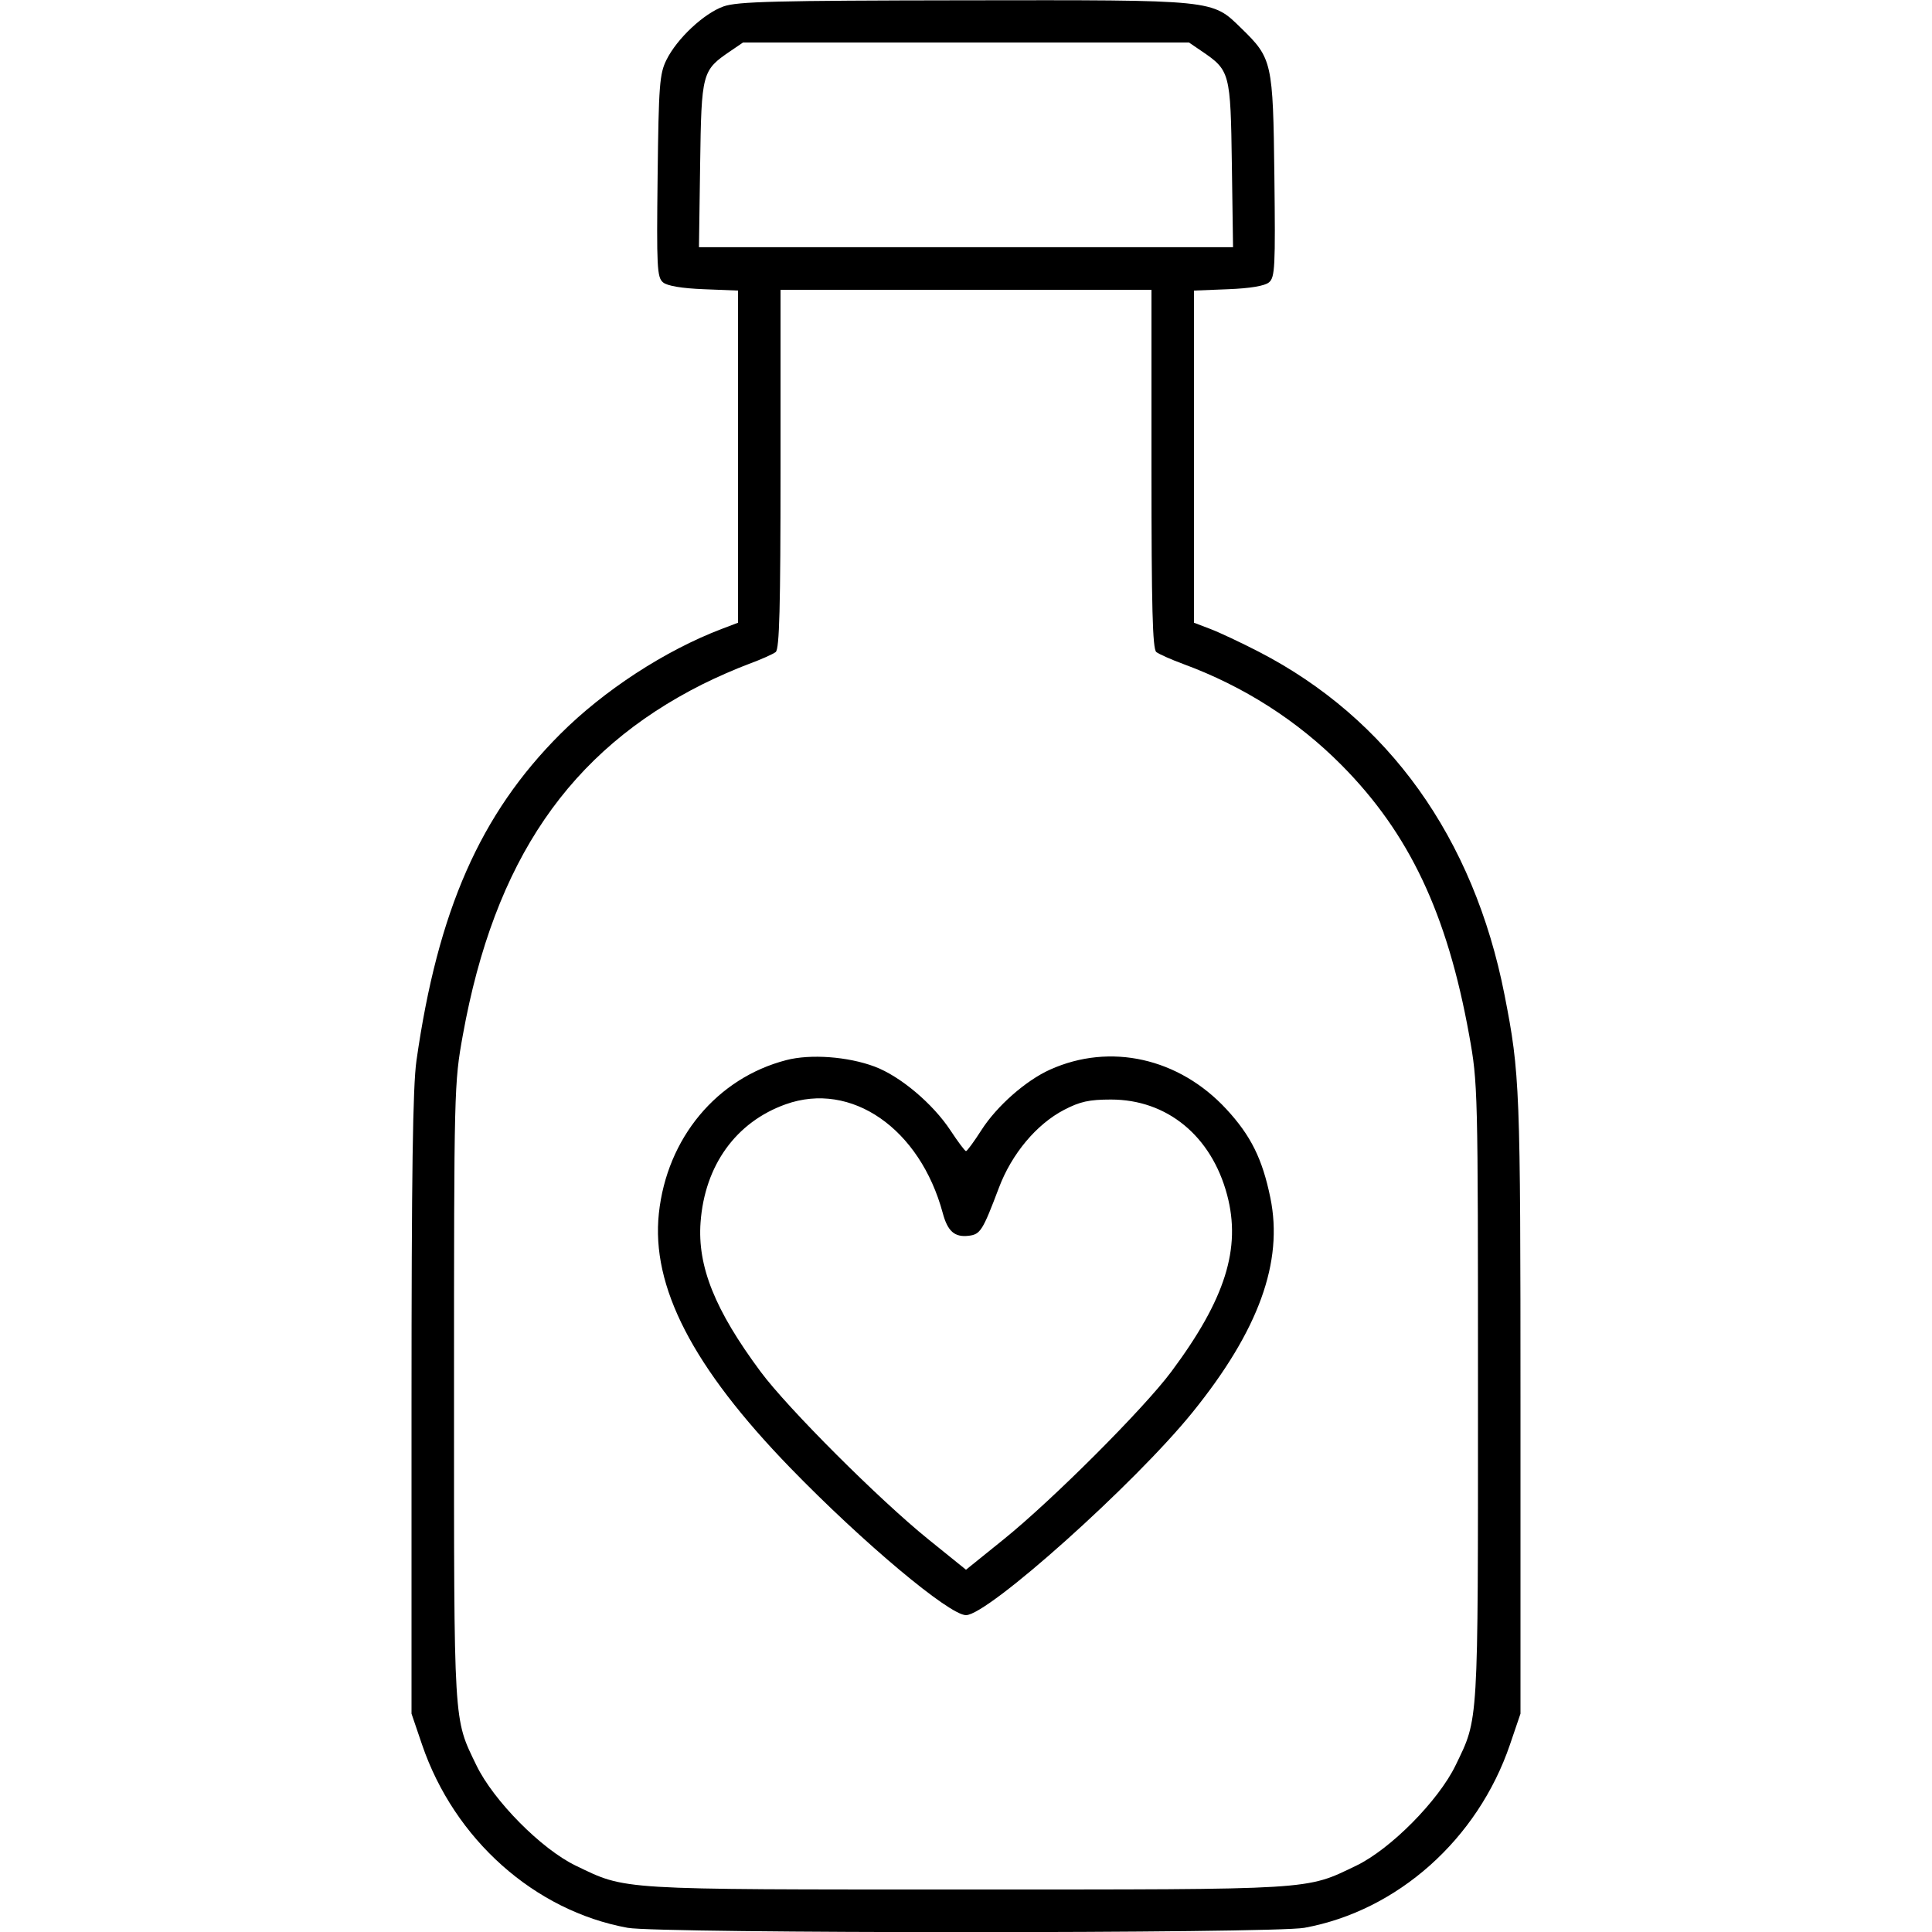 <svg xmlns="http://www.w3.org/2000/svg" viewBox="0 0 500 500" version="1.1">
	<path d="M 187.259 1.659 C 182.173 3.460, 175.203 9.986, 172.477 15.500 C 170.689 19.119, 170.471 21.987, 170.191 45.578 C 169.911 69.200, 170.043 71.791, 171.593 73.078 C 172.700 73.998, 176.425 74.623, 182.152 74.849 L 191 75.199 191 118.180 L 191 161.161 186.750 162.780 C 172.116 168.354, 156.331 178.635, 144.983 189.983 C 124.297 210.669, 113.294 235.664, 107.778 274.500 C 106.826 281.203, 106.500 303.915, 106.500 363.500 L 106.500 443.500 109.224 451.500 C 117.574 476.017, 138.333 494.516, 162.434 498.917 C 170.638 500.415, 329.362 500.415, 337.566 498.917 C 361.667 494.516, 382.426 476.017, 390.776 451.500 L 393.500 443.500 393.500 363.500 C 393.500 281.399, 393.361 277.836, 389.375 257.500 C 381.408 216.856, 359.314 185.990, 325.800 168.684 C 321.235 166.327, 315.587 163.670, 313.250 162.780 L 309 161.161 309 118.180 L 309 75.199 317.848 74.849 C 323.575 74.623, 327.300 73.998, 328.407 73.078 C 329.957 71.791, 330.089 69.200, 329.809 45.578 C 329.459 16.039, 329.251 15.109, 321.280 7.347 C 313.579 -0.153, 314.994 -0.010, 249.572 0.079 C 200.624 0.145, 190.834 0.394, 187.259 1.659 M 188.990 13.250 C 181.678 18.226, 181.534 18.770, 181.195 42.556 L 180.890 63.972 250 63.972 L 319.110 63.972 318.805 42.556 C 318.466 18.770, 318.322 18.226, 311.010 13.250 L 307.704 11 250 11 L 192.296 11 188.990 13.250 M 202 121.378 C 202 157.285, 201.718 167.978, 200.750 168.745 C 200.063 169.289, 196.911 170.688, 193.747 171.854 C 190.583 173.020, 185.183 175.387, 181.747 177.115 C 147.295 194.436, 127.943 222.769, 119.793 267.821 C 117.527 280.351, 117.500 281.441, 117.500 360.500 C 117.500 447.466, 117.321 444.494, 123.291 456.855 C 127.717 466.020, 140.123 478.553, 149 482.827 C 162.194 489.180, 159.253 489, 250 489 C 340.747 489, 337.806 489.180, 351 482.827 C 359.877 478.553, 372.283 466.020, 376.709 456.855 C 382.679 444.494, 382.500 447.466, 382.500 360.500 C 382.500 281.441, 382.473 280.351, 380.207 267.821 C 374.529 236.432, 364.728 215.699, 347.214 198.031 C 335.772 186.487, 321.894 177.618, 306.253 171.854 C 303.089 170.688, 299.938 169.289, 299.250 168.745 C 298.282 167.978, 298 157.285, 298 121.378 L 298 75 250 75 L 202 75 202 121.378 M 203.500 274.352 C 185.514 279.013, 172.600 294.538, 170.516 314.005 C 168.487 332.963, 179.251 353.820, 204.500 379.853 C 223.269 399.204, 245.688 418, 250 418 C 255.697 418, 293.699 383.971, 308.628 365.500 C 325.753 344.314, 332.180 326.592, 328.766 309.973 C 326.694 299.887, 323.712 293.883, 317.373 287.036 C 305.123 273.805, 287.326 269.815, 271.762 276.812 C 265.481 279.635, 257.976 286.244, 254 292.453 C 252.075 295.460, 250.275 297.915, 250 297.911 C 249.725 297.906, 247.925 295.507, 246 292.579 C 241.442 285.645, 232.967 278.506, 226.362 276.034 C 219.417 273.436, 209.774 272.726, 203.500 274.352 M 203.332 285.790 C 190.465 290.388, 182.391 301.583, 181.306 316.333 C 180.466 327.743, 185.014 339.056, 196.851 355 C 203.895 364.488, 227.497 388.075, 240.250 398.373 L 250 406.245 259.750 398.380 C 272.371 388.198, 295.983 364.585, 303.127 355 C 317.099 336.253, 321.259 323.076, 317.575 309.236 C 313.512 293.975, 302.025 284.549, 287.500 284.559 C 281.861 284.563, 279.501 285.084, 275.363 287.241 C 268.247 290.951, 261.841 298.605, 258.537 307.345 C 254.304 318.542, 253.720 319.467, 250.658 319.822 C 247.056 320.240, 245.255 318.659, 243.993 313.973 C 238.090 292.053, 220.304 279.725, 203.332 285.790" stroke="none" fill="currentColor" fill-rule="evenodd"></path>
</svg>